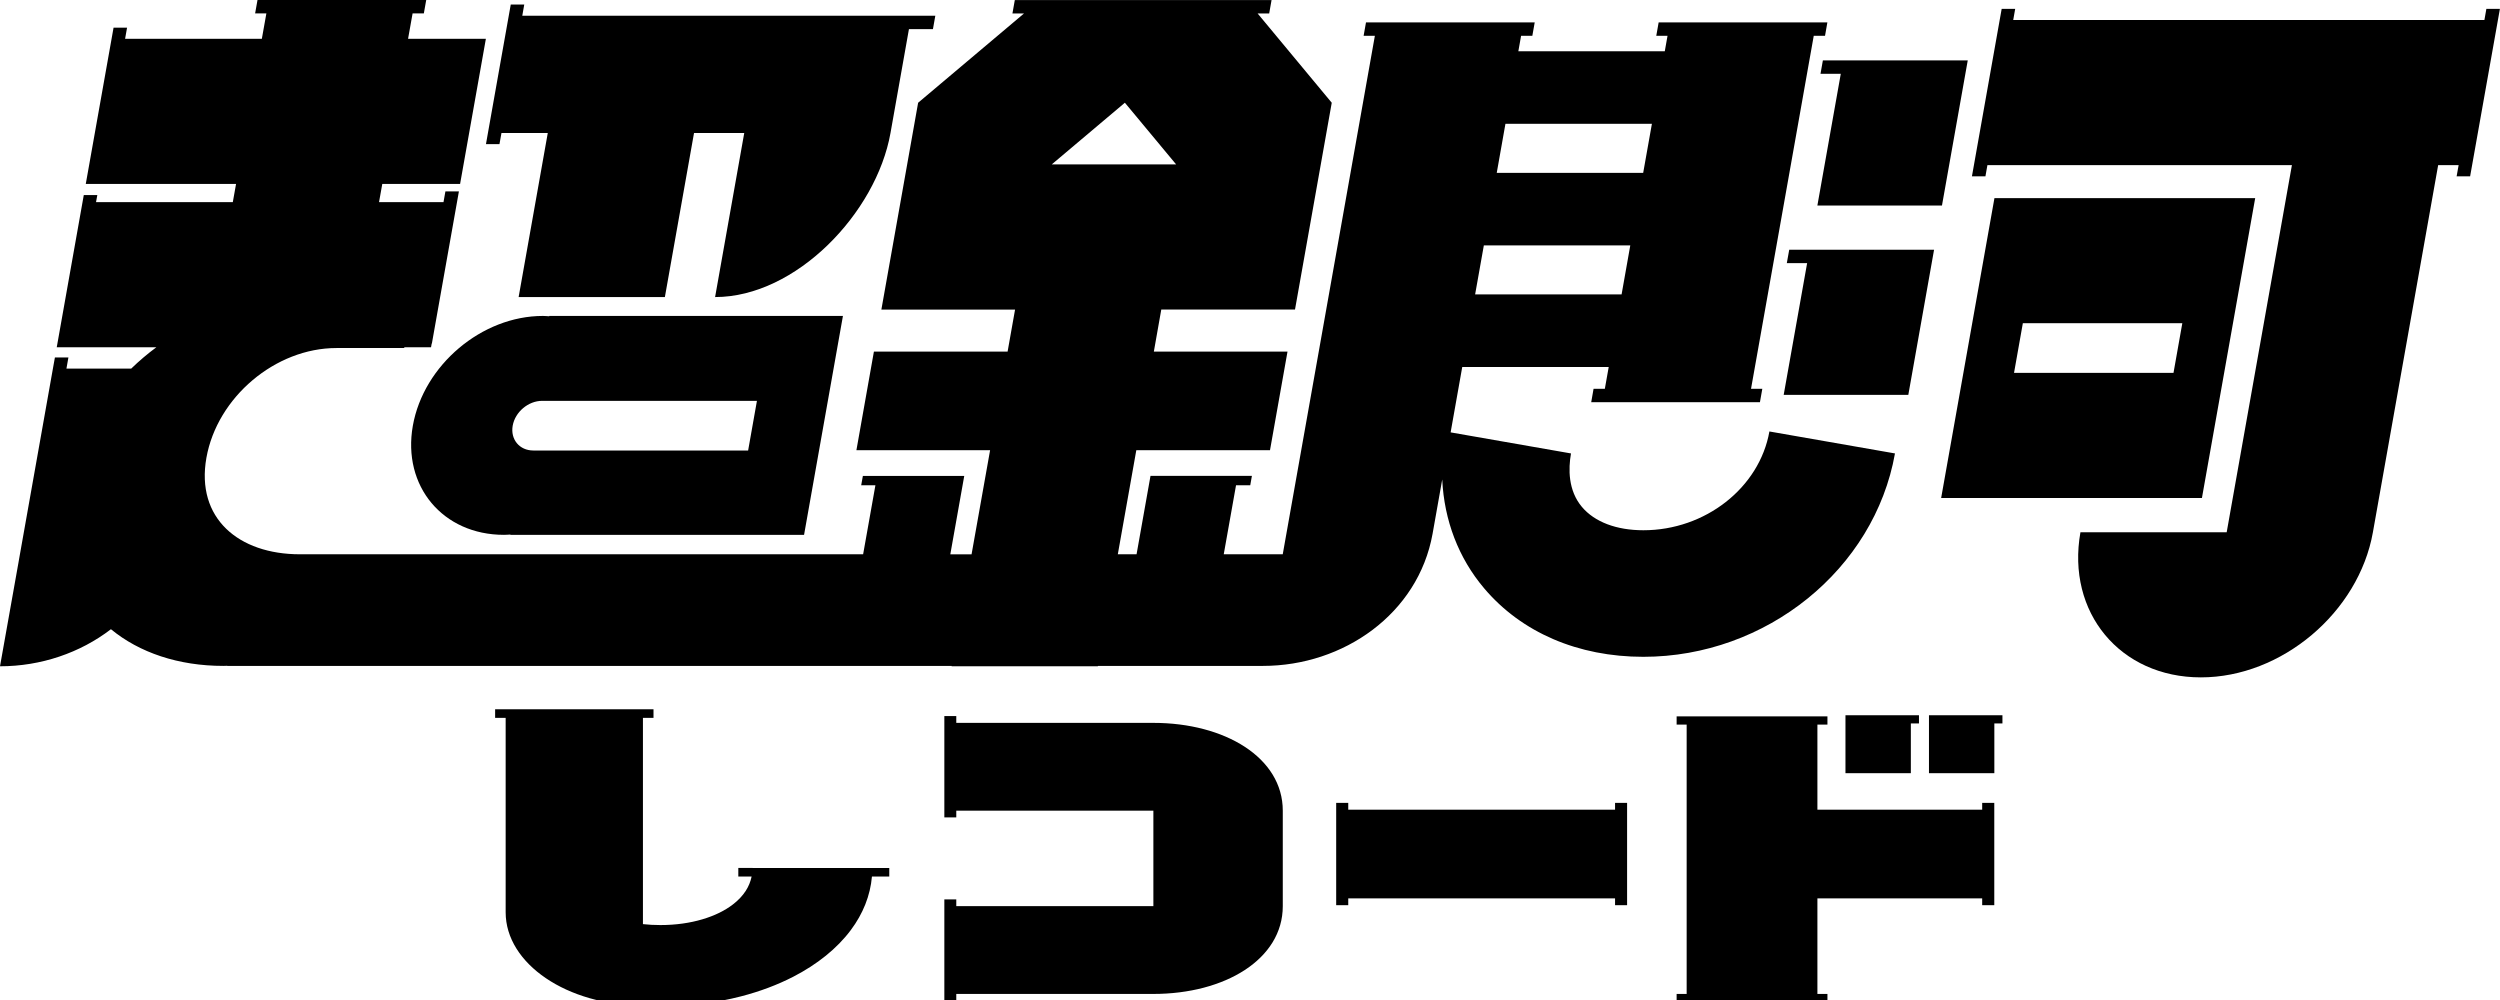 <svg width="80" height="32" viewBox="0 0 80 32" fill="none" xmlns="http://www.w3.org/2000/svg">
<g clip-path="url(#clip0_93_716)">
<path d="M70.462 15.935L72.166 6.341H63.822L62.117 15.935H70.462ZM64.731 10.343H69.834L69.552 11.932H64.449L64.731 10.343Z" fill="black"/>
<path d="M60.64 14.51L56.621 13.807C56.301 15.61 54.567 16.968 52.588 16.968C51.726 16.968 51.028 16.703 50.622 16.222C50.176 15.694 50.185 14.999 50.272 14.51L46.42 13.836L46.792 11.743H51.479L51.355 12.441H50.994L50.919 12.87H56.318L56.394 12.441H56.033L57.147 6.173L57.261 5.531L57.54 3.962L57.896 1.954L57.952 1.641L58.04 1.145H58.401L58.476 0.716H53.077L53.001 1.145H53.361L53.273 1.641H48.587L48.675 1.145H49.035L49.111 0.716H43.712L43.636 1.145H43.996L41.164 17.082L41.048 17.736H39.16L39.553 15.528H40.008L40.061 15.228H36.816L36.37 17.737H35.77L36.362 14.406H40.64L41.2 11.252H36.923L37.161 9.906H41.44L41.791 7.931L41.938 7.104L42.616 3.288L40.244 0.431H40.614L40.69 0.002H32.474L32.398 0.431H32.768L29.38 3.288L28.555 7.932L28.204 9.907H32.482L32.243 11.252H27.965L27.405 14.407H31.683L31.09 17.738H30.41L30.856 15.229H27.612L27.558 15.529H28.013L27.62 17.737H9.595C7.64 17.737 6.261 16.588 6.605 14.649C6.95 12.709 8.813 11.137 10.767 11.137H12.95C12.941 11.129 12.933 11.121 12.925 11.113H13.793L13.814 10.994H13.82L14.685 6.125H14.253L14.192 6.469H12.129L12.233 5.886H14.723L15.548 1.242H13.058L13.203 0.429H13.563L13.639 0H8.24L8.164 0.429H8.524L8.379 1.242H4.003L4.066 0.885H3.634L2.745 5.885H7.554L7.45 6.468H3.073L3.114 6.243H2.681L2.641 6.468L1.816 11.112H5.004C4.72 11.322 4.451 11.55 4.198 11.796H2.126L2.189 11.439H1.757L1.693 11.796L0.627 17.797L0.588 18.02L0 21.321C1.308 21.321 2.566 20.891 3.55 20.135C4.459 20.883 5.708 21.309 7.152 21.309C7.193 21.309 7.233 21.305 7.274 21.305V21.309H30.454L30.452 21.321H35.132L35.134 21.309H40.413C42.993 21.309 45.381 19.641 45.842 17.083L46.151 15.344C46.214 16.65 46.67 17.854 47.493 18.826C48.689 20.24 50.498 21.018 52.586 21.018C56.517 21.018 59.98 18.221 60.639 14.511L60.64 14.51ZM33.656 5.261L35.996 3.287L37.636 5.261H33.656ZM47.204 9.421L47.483 7.853H52.169L51.891 9.421H47.204ZM52.861 3.962L52.582 5.531H47.896L48.174 3.962H52.861Z" fill="black"/>
<path d="M25.73 17.115L26.974 10.11H17.577L17.575 10.121C17.508 10.117 17.441 10.11 17.373 10.11C15.418 10.11 13.556 11.682 13.211 13.622C12.867 15.561 14.175 17.115 16.128 17.115C16.198 17.115 16.266 17.109 16.334 17.105L16.332 17.115H25.73ZM16.406 13.622C16.484 13.182 16.906 12.827 17.349 12.827H24.222L23.94 14.416H17.066C16.623 14.416 16.329 14.061 16.406 13.622Z" fill="black"/>
<path d="M58.256 2.362H58.905L58.156 6.577H62.143L62.968 1.933H58.981H58.332L58.256 2.362Z" fill="black"/>
<path d="M61.89 7.992H57.903H57.255L57.178 8.421H57.828L57.078 12.636H61.066L61.814 8.421L61.89 7.992Z" fill="black"/>
<path d="M29.928 0.504H16.713L16.776 0.146H16.344L15.947 2.379L15.614 4.255L15.551 4.612H15.983L16.047 4.255H17.529L16.596 9.506H21.276L22.209 4.255H23.816L22.883 9.506C25.467 9.506 28.04 6.819 28.496 4.255L29.086 0.933H29.854L29.93 0.504H29.928Z" fill="black"/>
<path d="M51.682 25.91H43.144V25.692H42.758V25.91V28.748V28.966H43.144V28.748H51.682V28.966H52.067V28.748V25.91V25.692H51.682V25.91Z" fill="black"/>
<path d="M24.084 27.774H23.626V28.049H24.052C24.017 28.215 23.954 28.367 23.864 28.507C23.76 28.667 23.622 28.813 23.452 28.943C23.198 29.139 22.868 29.302 22.476 29.418C22.085 29.534 21.631 29.602 21.133 29.602C20.939 29.602 20.753 29.592 20.574 29.572V22.972H20.912V22.697H15.844V22.972H16.181V29.194C16.181 30.84 18.148 32.175 20.574 32.175V32.187C20.759 32.196 20.945 32.202 21.133 32.202C22.033 32.202 22.906 32.092 23.71 31.884C24.314 31.728 24.878 31.516 25.387 31.254C26.149 30.861 26.787 30.352 27.229 29.758C27.615 29.241 27.849 28.66 27.902 28.05H28.457V27.775H24.084V27.774Z" fill="black"/>
<path d="M63.43 25.91H58.157V23.187H58.478V22.924H58.157H53.973H53.652V23.187H53.973V31.806H53.652V32.067H58.478V31.806H58.157V28.748H63.43V28.966H63.817V28.748V25.91V25.692H63.43V25.91Z" fill="black"/>
<path d="M59.055 23.15V24.742H61.147V23.15H61.407V22.888H61.147H59.055V23.15Z" fill="black"/>
<path d="M61.727 22.888V23.15V24.742H63.819V23.15H64.078V22.888H63.819H61.727Z" fill="black"/>
<path d="M36.908 23.131H30.601V22.915H30.219V26.157H30.601V25.941H36.908V28.996H30.601V28.78H30.219V32.022H30.601V31.806H36.908C39.195 31.806 41.048 30.697 41.049 28.998V25.942C41.049 24.242 39.195 23.132 36.908 23.132V23.131Z" fill="black"/>
<path d="M79.564 0.283L79.501 0.641H64.423L64.486 0.283H64.054L63.99 0.641L63.558 3.073L63.102 5.642H63.534L63.597 5.285H73.341L71.254 17.032H66.574C66.118 19.596 67.843 21.676 70.428 21.676C73.013 21.676 75.477 19.597 75.933 17.032L78.021 5.285H78.676L78.612 5.642H79.044L79.997 0.284H79.564V0.283Z" fill="black"/>
</g>
<defs>
<clipPath id="clip0_93_716">
<rect width="80" height="32" fill="white"/>
</clipPath>
</defs>
</svg>
